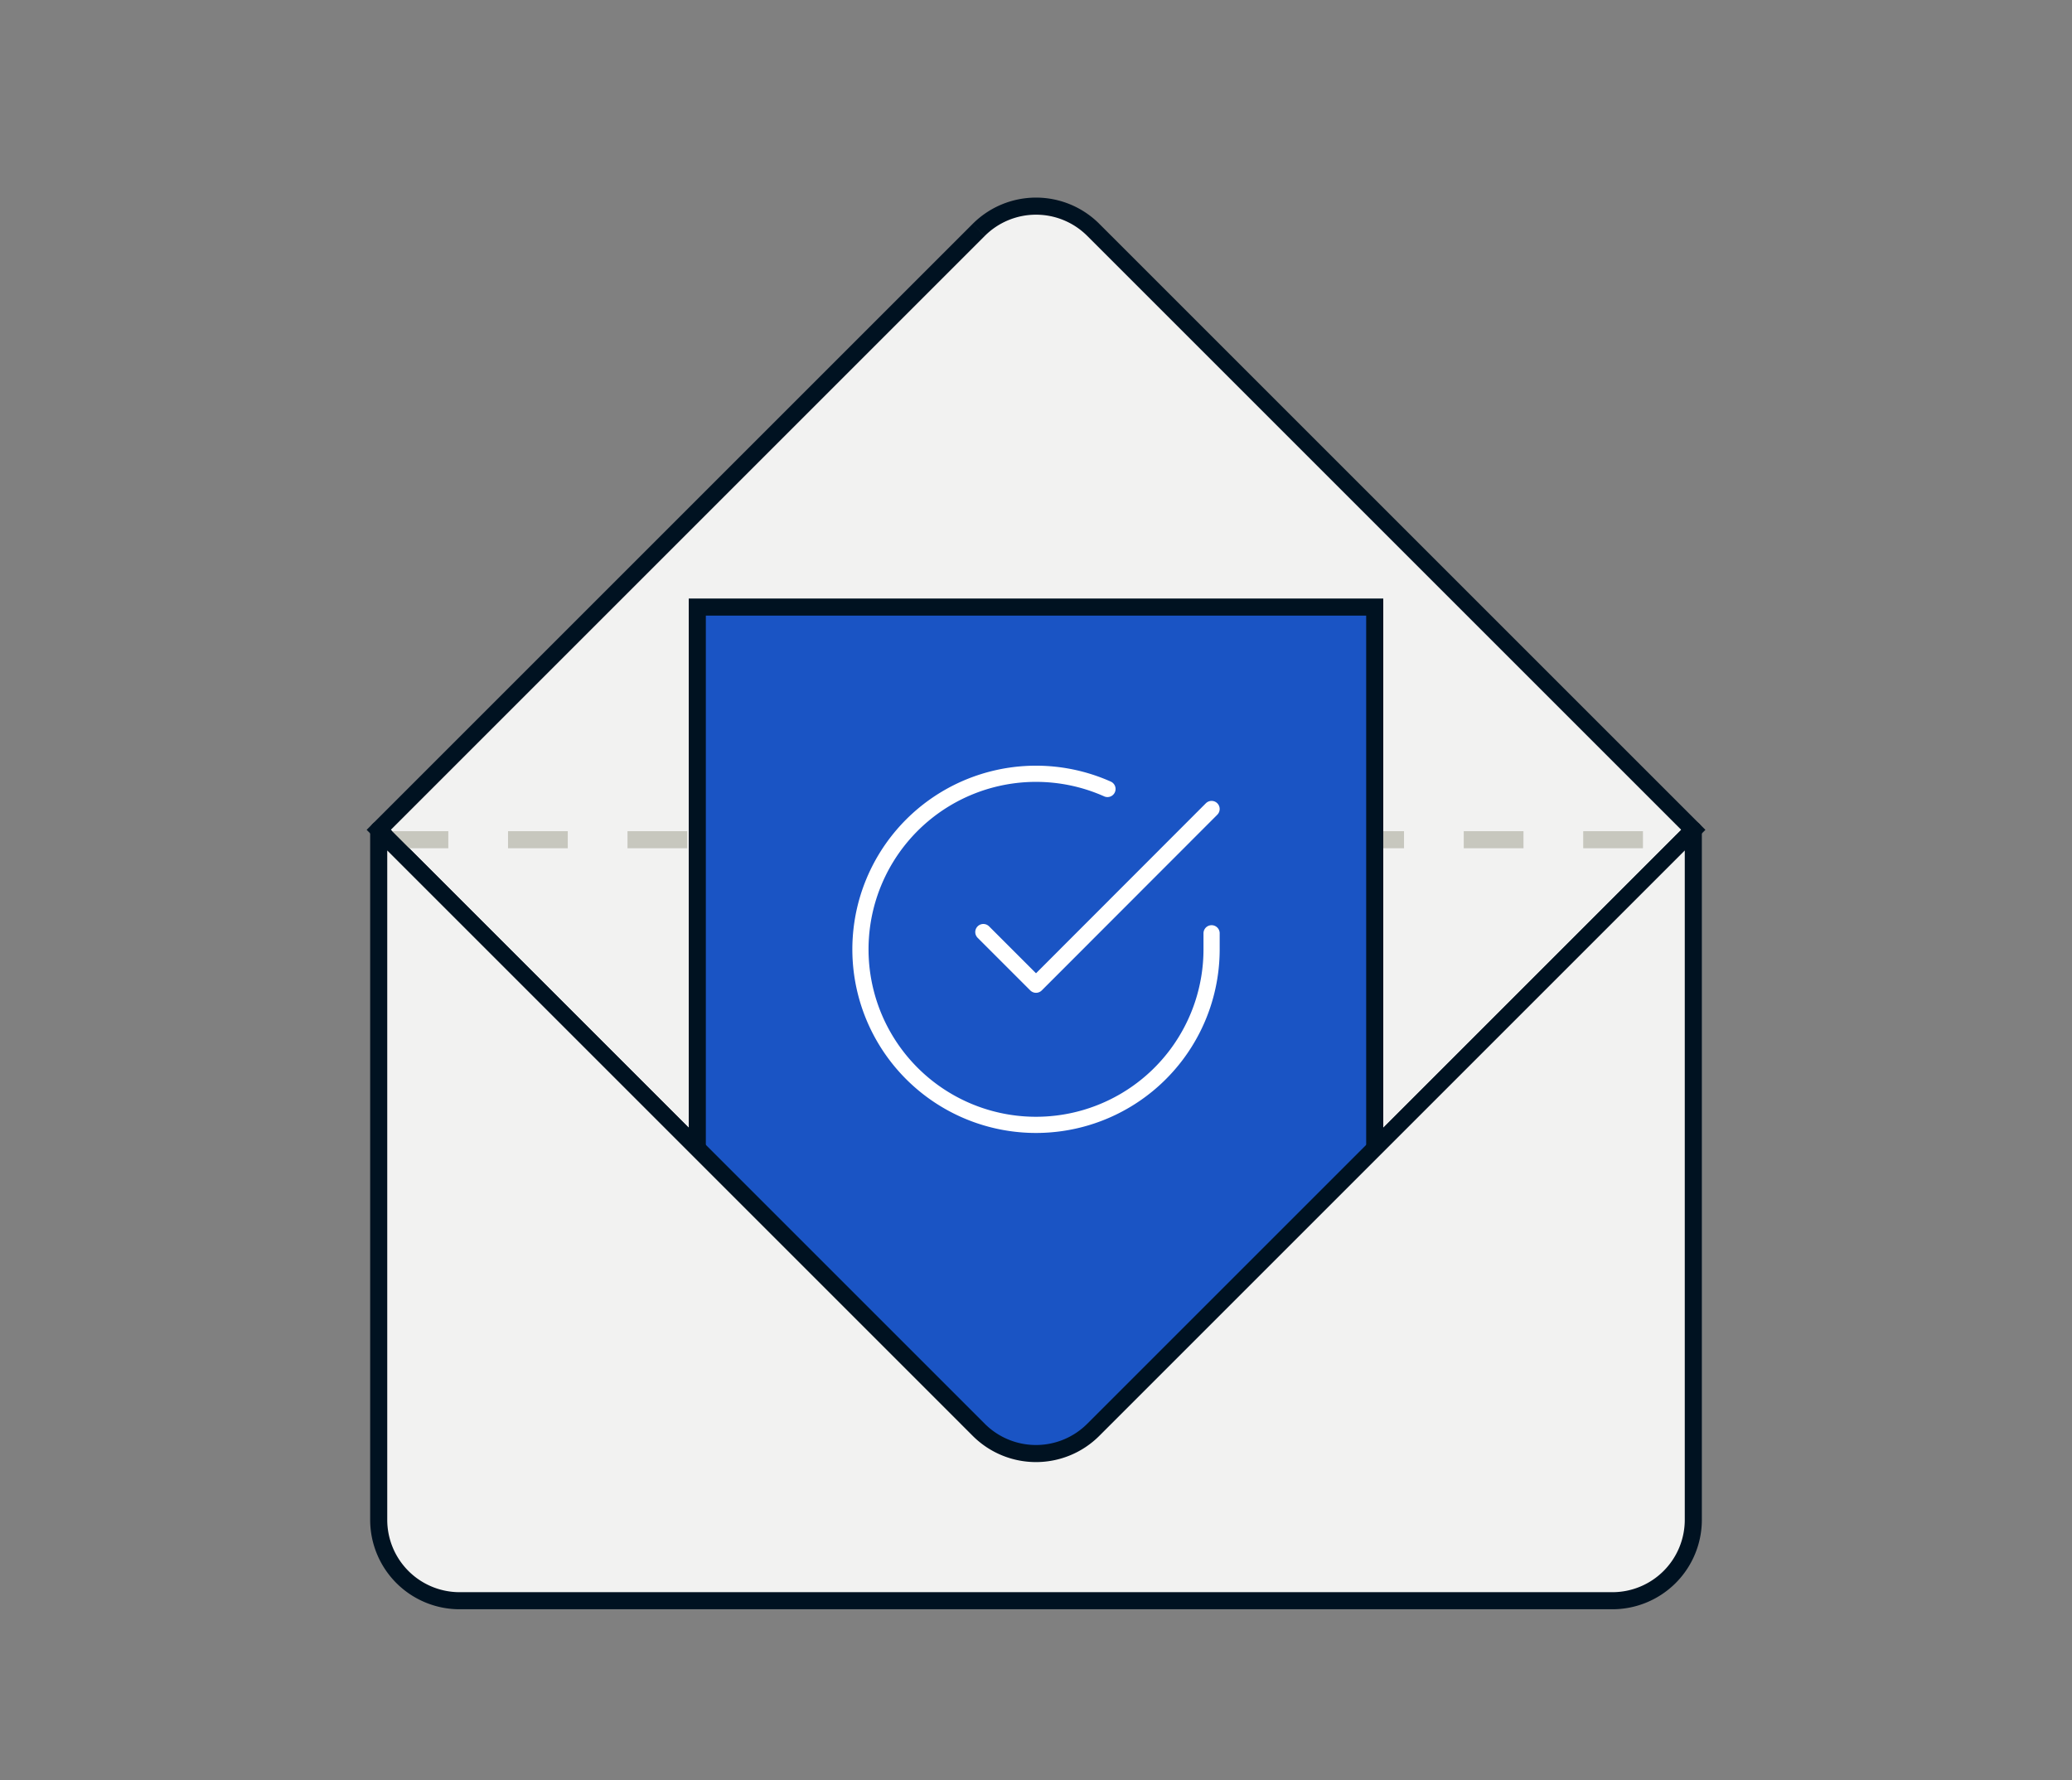 <svg width="128" height="110" fill="none" xmlns="http://www.w3.org/2000/svg"><rect width="100%" height="100%" fill="#808080" stroke="none"/><path d="M60.466 14.201a5 5 0 0 1 7.071 0l37.07 37.07-40.606 40.607-40.606-40.606 37.07-37.07Z" fill="#F2F2F1"/><path d="m104.607 51.272.373.373.373-.373-.373-.373-.373.373ZM64.001 91.878l-.373.373.373.373.373-.373-.373-.373ZM23.395 51.272l-.372-.373-.373.373.373.373.372-.373Zm37.07-37.07.374.372-.373-.373Zm6.7.372 37.069 37.07.746-.745-37.07-37.07-.746.745ZM104.233 50.9 63.629 91.505l.745.746 40.606-40.606-.746-.746Zm-39.86 40.606L23.768 50.899l-.745.746L63.629 92.25l.745-.746Zm-40.606-39.86 37.07-37.07-.745-.747-37.07 37.07.745.747ZM67.91 13.828a5.527 5.527 0 0 0-7.817 0l.746.746a4.473 4.473 0 0 1 6.325 0l.746-.746Z" fill="#001221"/><path d="M24.005 51.882h79.685" stroke="#C7C7BE" stroke-width="1.055" stroke-dasharray="3.69 3.69"/><path fill="#1A54C4" stroke="#001221" stroke-width="1.055" d="M43.076 37.508h41.849v61.299H43.076z"/><path d="M74.847 57.663v.998a10.846 10.846 0 1 1-6.432-9.914" stroke="#fff" stroke-linecap="round" stroke-linejoin="round"/><path d="M74.847 49.983 64.001 60.841l-3.254-3.254" stroke="#fff" stroke-linecap="round" stroke-linejoin="round"/><path d="M23.395 51.273v42.628a5 5 0 0 0 5 5h71.211a5 5 0 0 0 5-5V51.273l-37.07 37.07a5 5 0 0 1-7.071 0l-37.07-37.07Z" fill="#F2F2F1" stroke="#001221" stroke-width="1.055" stroke-linejoin="round"/></svg>
